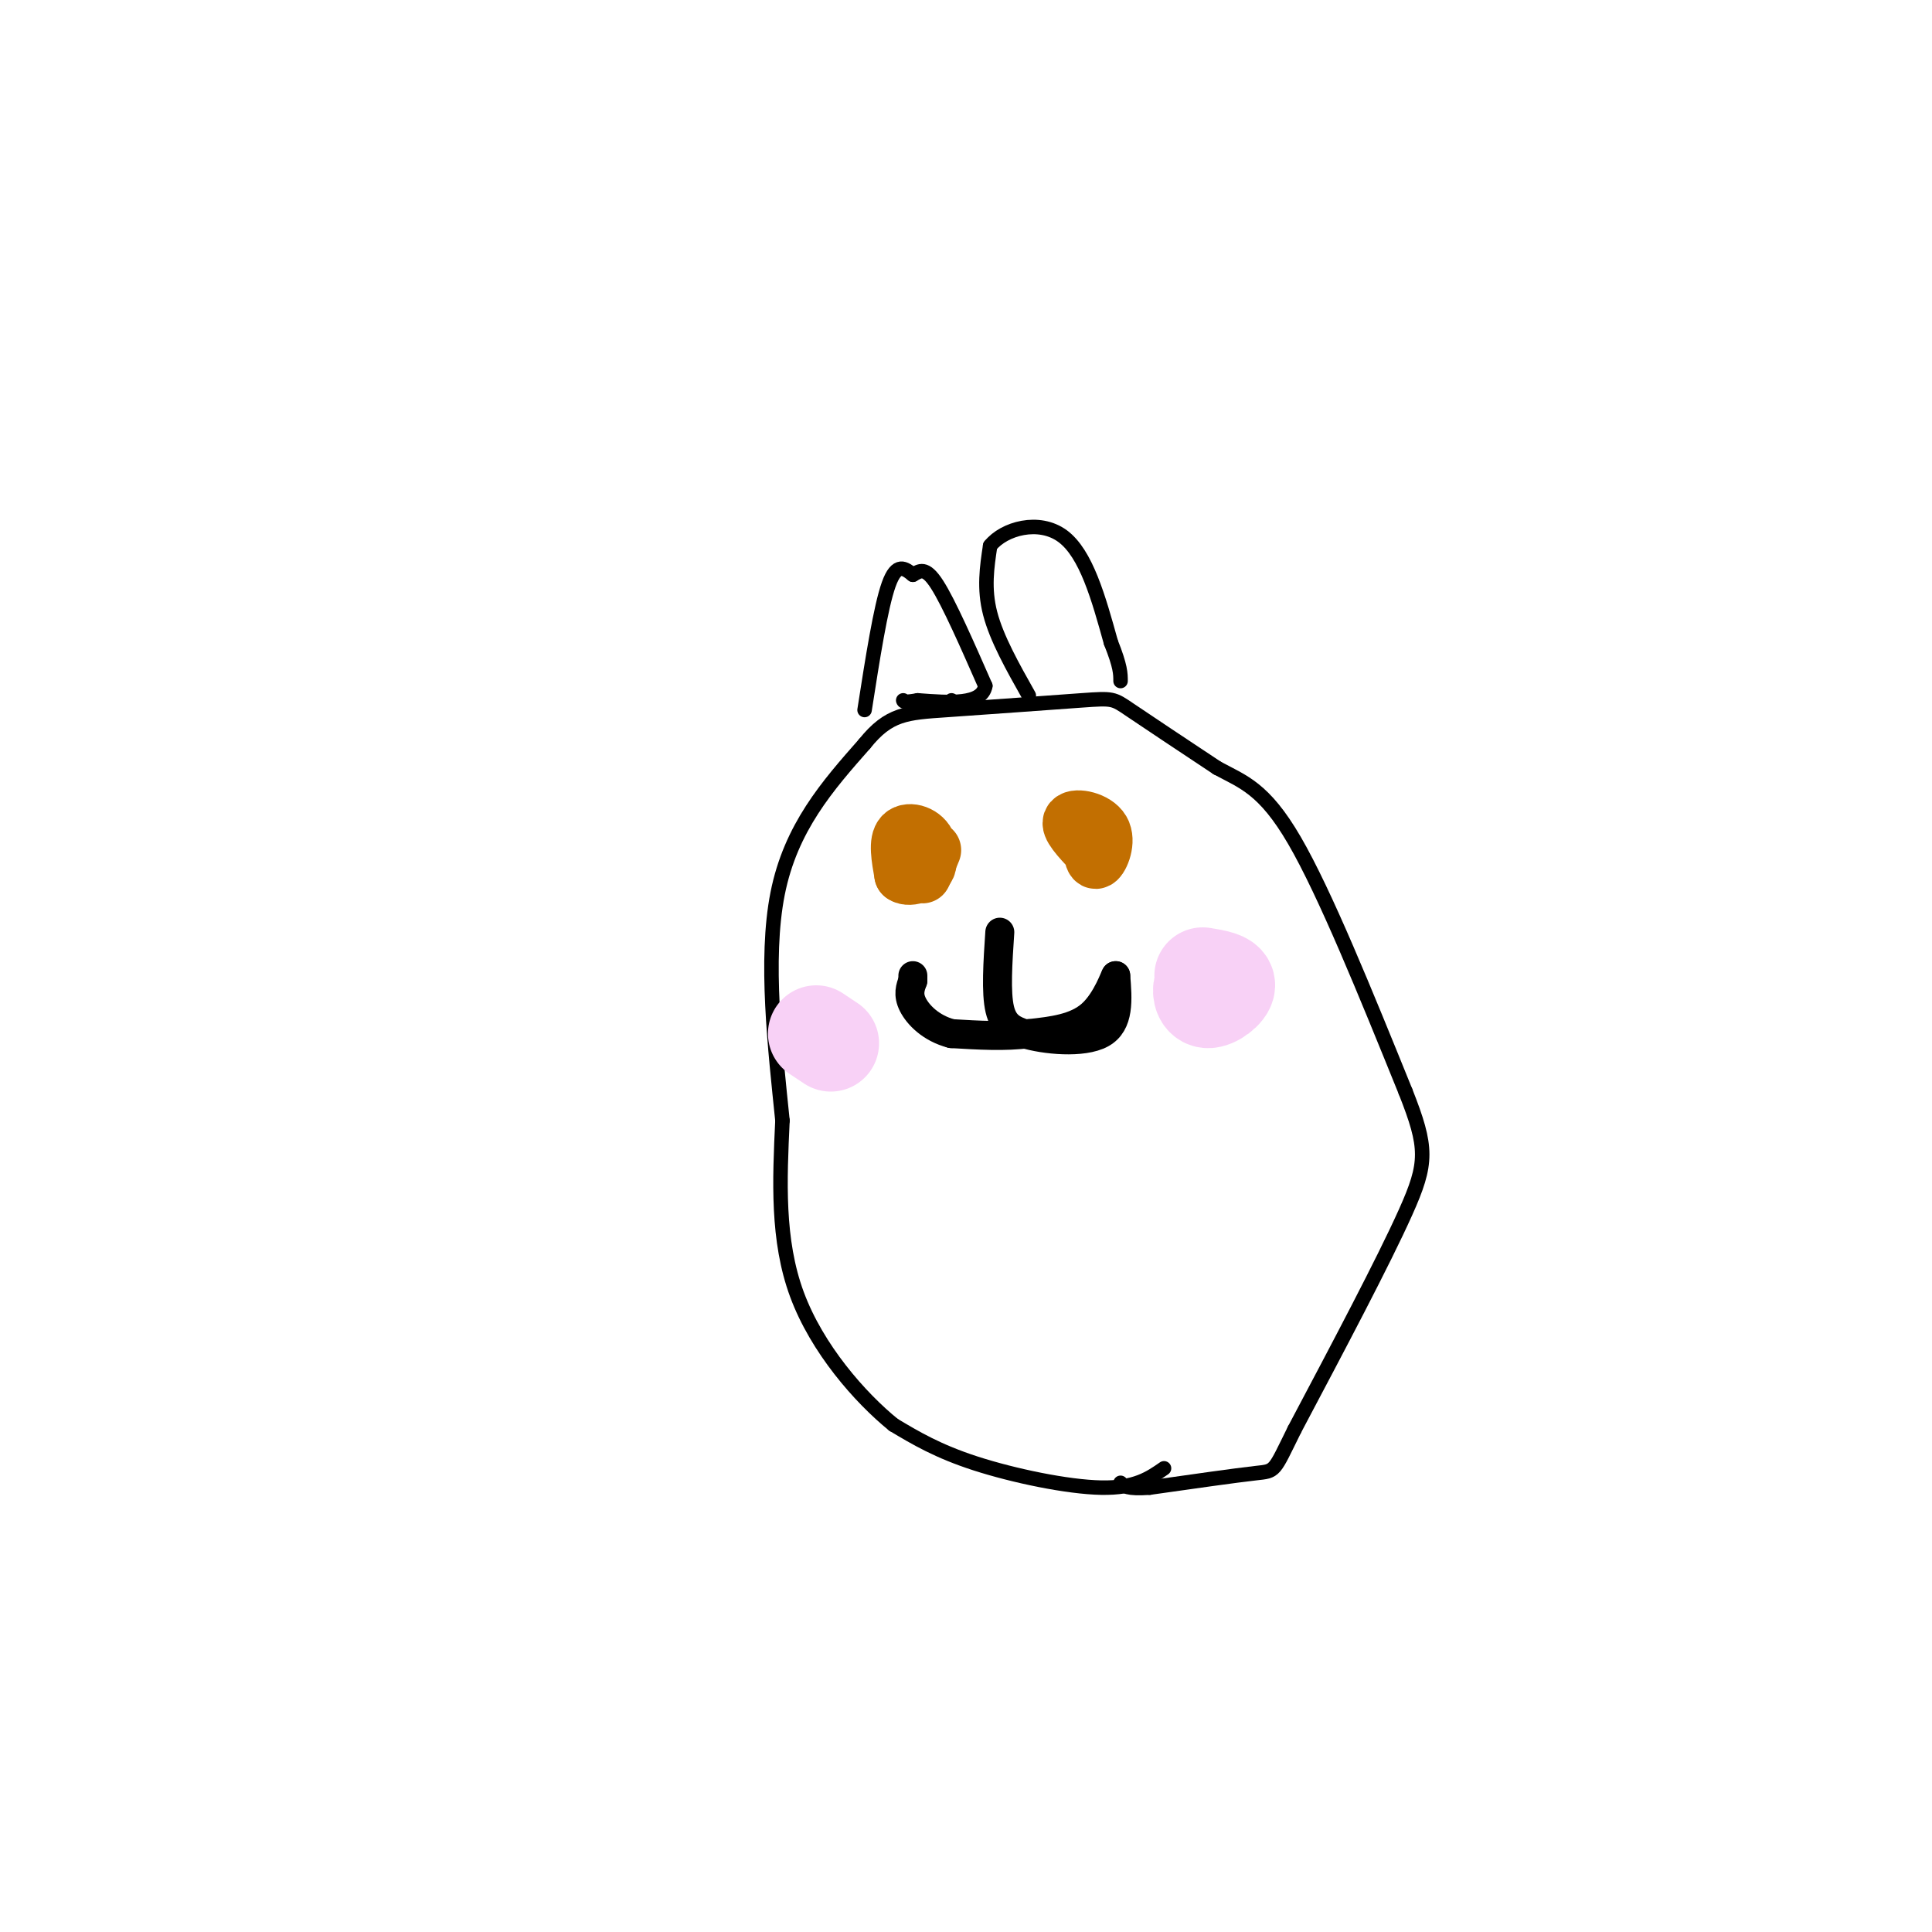 <svg viewBox='0 0 400 400' version='1.1' xmlns='http://www.w3.org/2000/svg' xmlns:xlink='http://www.w3.org/1999/xlink'><g fill='none' stroke='#000000' stroke-width='3' stroke-linecap='round' stroke-linejoin='round'><path d='M241,304c-2.978,2.067 -5.956,4.133 -13,4c-7.044,-0.133 -18.156,-2.467 -26,-5c-7.844,-2.533 -12.422,-5.267 -17,-8'/><path d='M185,295c-6.956,-5.644 -15.844,-15.756 -20,-27c-4.156,-11.244 -3.578,-23.622 -3,-36'/><path d='M162,232c-1.489,-14.667 -3.711,-33.333 -1,-47c2.711,-13.667 10.356,-22.333 18,-31'/><path d='M179,154c5.040,-6.266 8.640,-6.432 17,-7c8.360,-0.568 21.482,-1.537 28,-2c6.518,-0.463 6.434,-0.418 10,2c3.566,2.418 10.783,7.209 18,12'/><path d='M252,159c5.333,2.889 9.667,4.111 16,15c6.333,10.889 14.667,31.444 23,52'/><path d='M291,226c4.600,11.644 4.600,14.756 0,25c-4.600,10.244 -13.800,27.622 -23,45'/><path d='M268,296c-4.378,8.867 -3.822,8.533 -8,9c-4.178,0.467 -13.089,1.733 -22,3'/><path d='M238,308c-4.667,0.333 -5.333,-0.333 -6,-1'/><path d='M213,144c-3.333,-5.917 -6.667,-11.833 -8,-17c-1.333,-5.167 -0.667,-9.583 0,-14'/><path d='M205,113c2.889,-3.600 10.111,-5.600 15,-2c4.889,3.600 7.444,12.800 10,22'/><path d='M230,133c2.000,5.000 2.000,6.500 2,8'/><path d='M197,145c0.000,0.000 0.100,0.100 0.1,0.1'/><path d='M179,147c1.667,-10.667 3.333,-21.333 5,-26c1.667,-4.667 3.333,-3.333 5,-2'/><path d='M189,119c1.444,-0.800 2.556,-1.800 5,2c2.444,3.800 6.222,12.400 10,21'/><path d='M204,142c-0.667,4.000 -7.333,3.500 -14,3'/><path d='M190,145c-2.833,0.500 -2.917,0.250 -3,0'/></g>
<g fill='none' stroke='#C26F01' stroke-width='12' stroke-linecap='round' stroke-linejoin='round'><path d='M193,176c-1.107,2.685 -2.214,5.369 -2,5c0.214,-0.369 1.750,-3.792 1,-6c-0.750,-2.208 -3.786,-3.202 -5,-2c-1.214,1.202 -0.607,4.601 0,8'/><path d='M187,181c1.333,1.022 4.667,-0.422 5,-2c0.333,-1.578 -2.333,-3.289 -5,-5'/><path d='M226,173c0.107,2.696 0.214,5.393 1,5c0.786,-0.393 2.250,-3.875 1,-6c-1.250,-2.125 -5.214,-2.893 -6,-2c-0.786,0.893 1.607,3.446 4,6'/><path d='M226,176c0.167,0.333 -1.417,-1.833 -3,-4'/></g>
<g fill='none' stroke='#000000' stroke-width='6' stroke-linecap='round' stroke-linejoin='round'><path d='M207,193c-0.417,6.250 -0.833,12.500 0,16c0.833,3.500 2.917,4.250 5,5'/><path d='M212,214c4.200,1.311 12.200,2.089 16,0c3.800,-2.089 3.400,-7.044 3,-12'/><path d='M231,202c-0.067,-0.267 -1.733,5.067 -5,8c-3.267,2.933 -8.133,3.467 -13,4'/><path d='M213,214c-4.833,0.667 -10.417,0.333 -16,0'/><path d='M197,214c-4.267,-1.111 -6.933,-3.889 -8,-6c-1.067,-2.111 -0.533,-3.556 0,-5'/><path d='M189,203c0.000,-1.000 0.000,-1.000 0,-1'/></g>
<g fill='none' stroke='#F8D1F6' stroke-width='20' stroke-linecap='round' stroke-linejoin='round'><path d='M252,205c-1.232,-0.839 -2.464,-1.679 -3,-1c-0.536,0.679 -0.375,2.875 1,3c1.375,0.125 3.964,-1.821 4,-3c0.036,-1.179 -2.482,-1.589 -5,-2'/><path d='M172,216c0.000,0.000 -3.000,-2.000 -3,-2'/></g>
</svg>